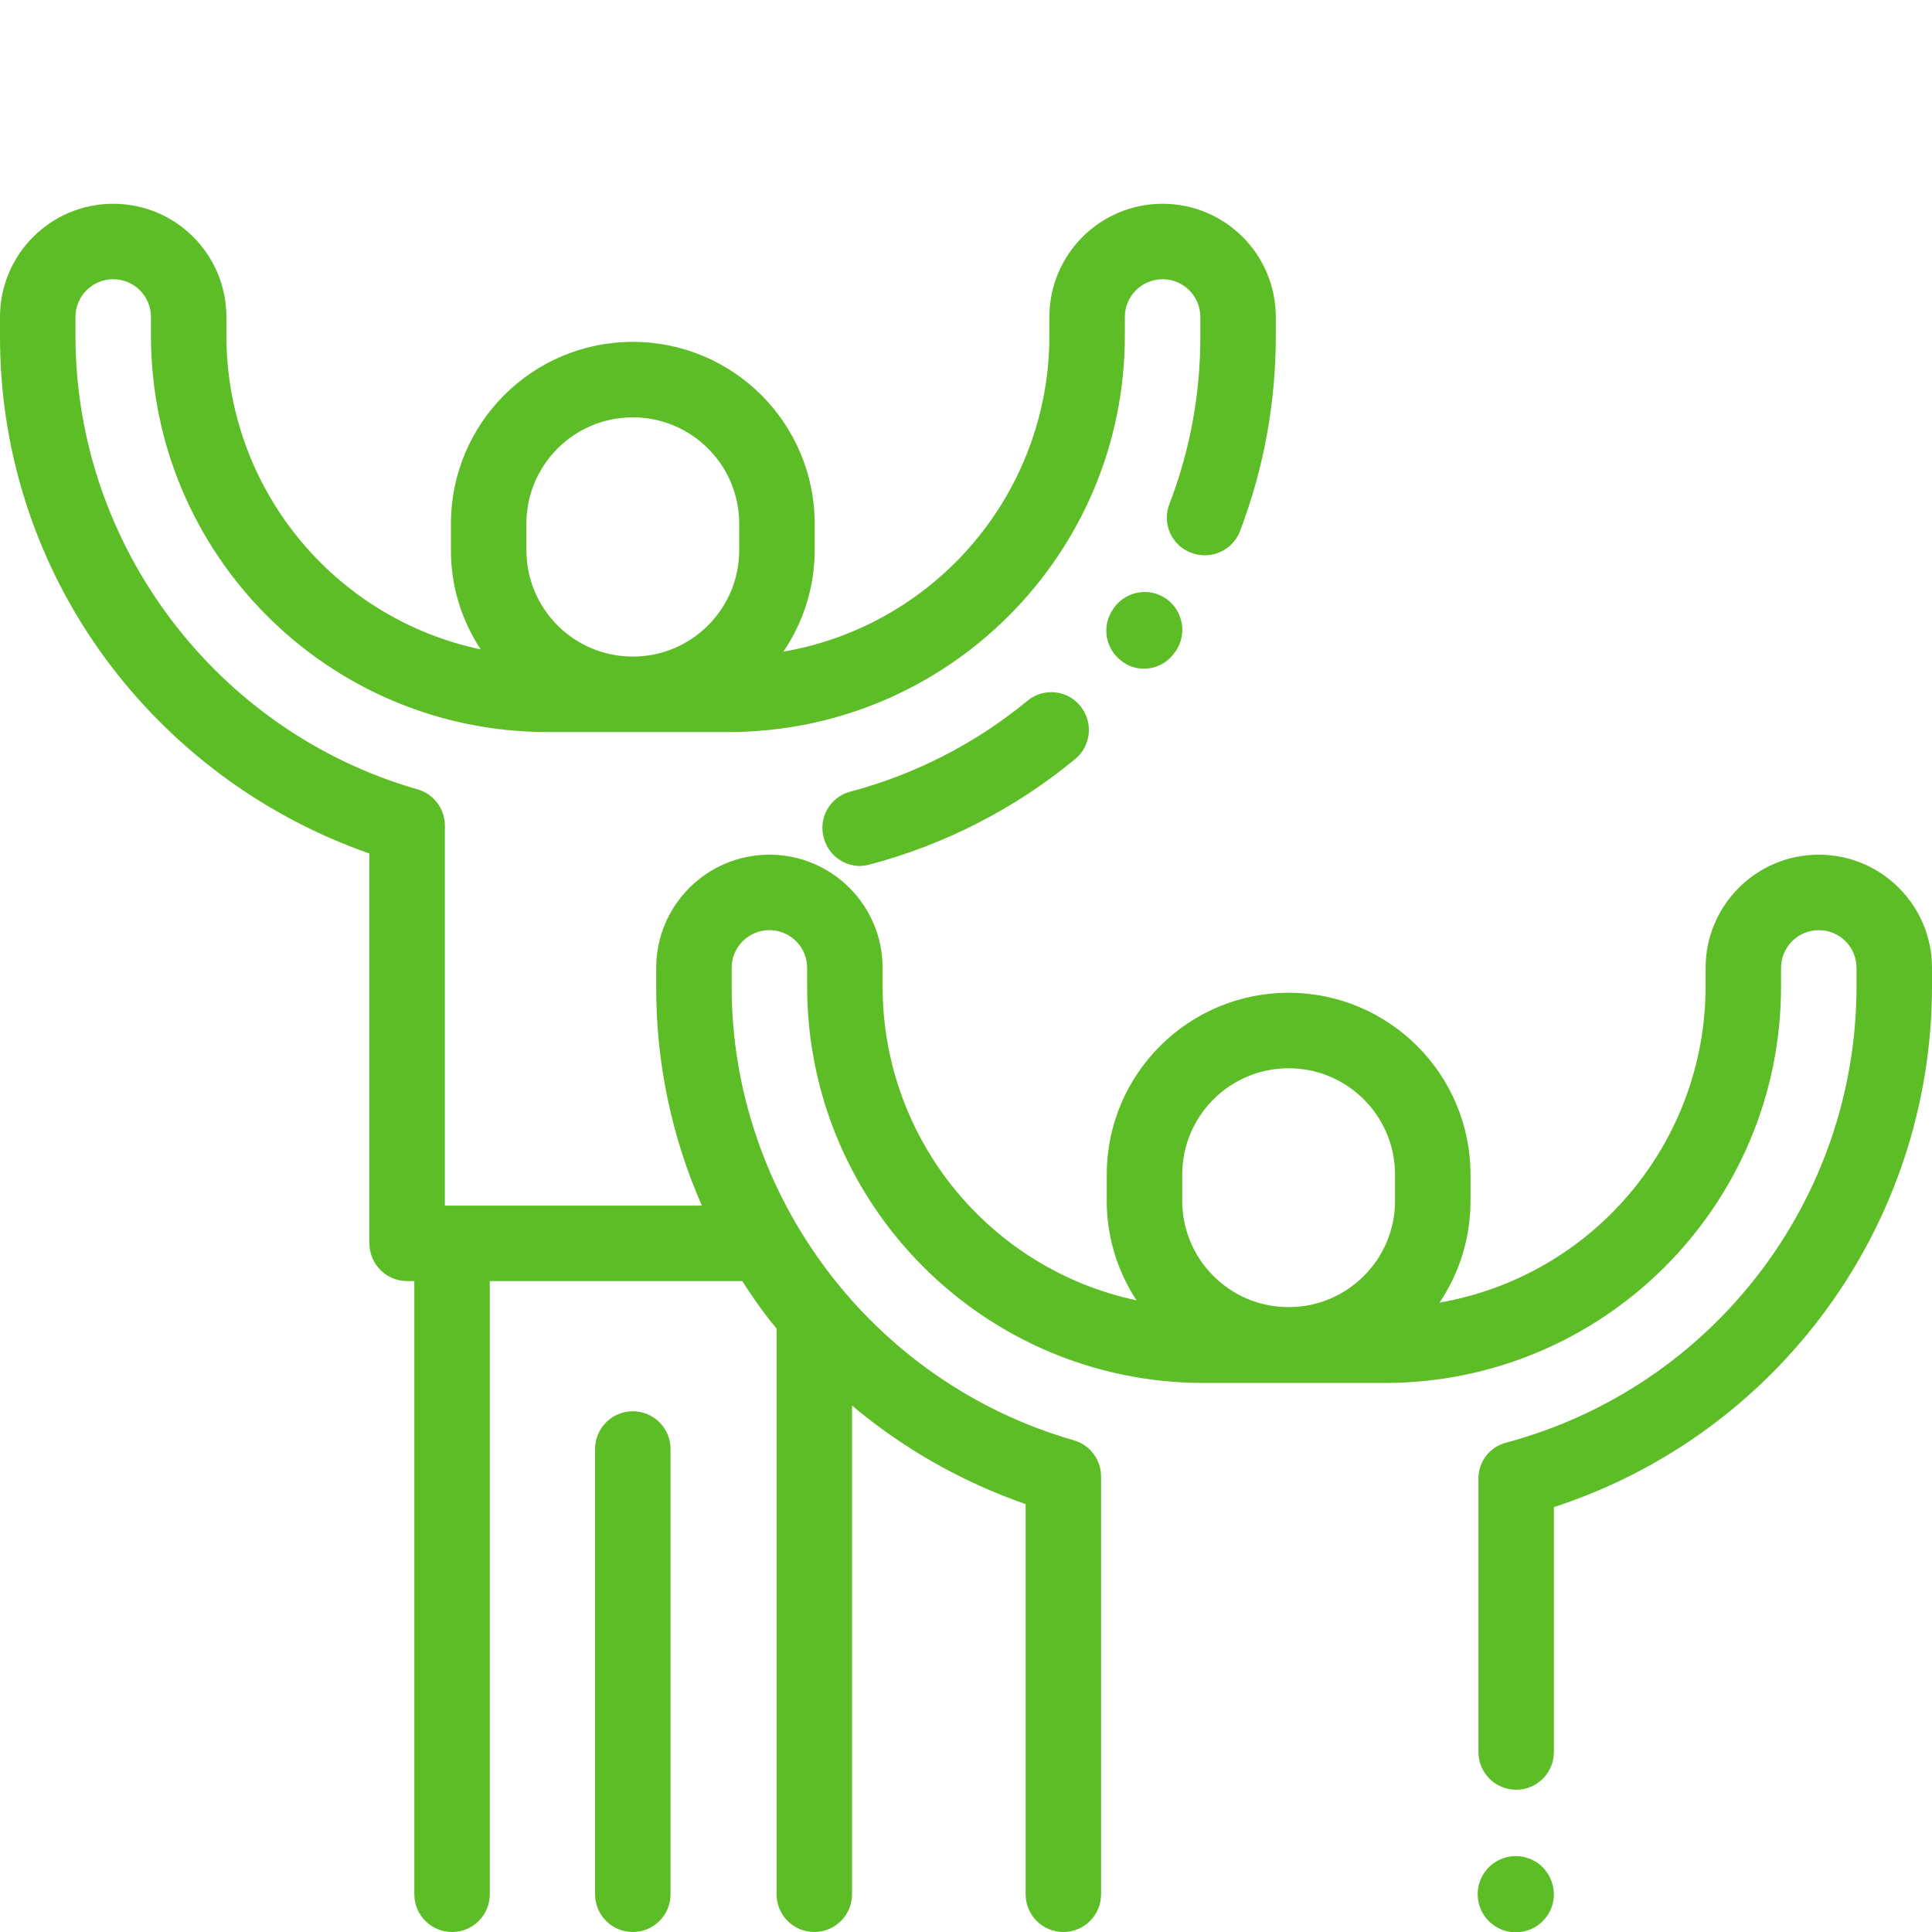 <svg id="ew88njevj6a1" xmlns="http://www.w3.org/2000/svg" xmlns:xlink="http://www.w3.org/1999/xlink" viewBox="0 0 512 512" shape-rendering="geometricPrecision" text-rendering="geometricPrecision"><style><![CDATA[#ew88njevj6a9 {animation: ew88njevj6a9_c_o 3000ms linear infinite normal forwards}@keyframes ew88njevj6a9_c_o { 0% {opacity: 0} 36.667% {opacity: 0} 60% {opacity: 1} 83.333% {opacity: 1} 100% {opacity: 0} }#ew88njevj6a15 {animation: ew88njevj6a15_c_o 3000ms linear infinite normal forwards}@keyframes ew88njevj6a15_c_o { 0% {opacity: 0} 23.333% {opacity: 1} 90% {opacity: 1} 100% {opacity: 0} }]]></style><g id="ew88njevj6a2"><path id="ew88njevj6a3" d="M309.1,158.7C304.596,155.539,298.384,156.612,295.2,161.1L295,161.4C291.839,165.904,292.912,172.116,297.4,175.3C299.037,176.547,301.042,177.215,303.1,177.2C306.381,177.23,309.459,175.616,311.3,172.9L311.5,172.7C314.671,168.164,313.601,161.921,309.1,158.7Z" fill="rgb(93,189,39)" stroke="none" stroke-width="1"/><path id="ew88njevj6a4" d="M286.3,187.1C284.637,185.046,282.221,183.743,279.592,183.48C276.962,183.217,274.337,184.016,272.3,185.7C258.551,197.023,242.519,205.244,225.3,209.8C222.747,210.479,220.571,212.15,219.257,214.441C217.942,216.732,217.598,219.454,218.3,222C219.432,226.386,223.371,229.463,227.9,229.5C228.779,229.465,229.651,229.331,230.5,229.1C250.476,223.814,269.07,214.261,285,201.1C289.195,197.577,289.774,191.335,286.3,187.1Z" fill="rgb(93,189,39)" stroke="none" stroke-width="1"/><path id="ew88njevj6a5" d="M482,226.5C465.431,226.5,452,239.931,452,256.5L452,261.5C451.933,302.814,422.202,338.112,381.5,345.2C386.871,337.222,389.727,327.817,389.7,318.2L389.7,311.3C389.7,284.68,368.12,263.1,341.5,263.1C314.88,263.1,293.3,284.68,293.3,311.3L293.3,318.2C293.279,327.586,296.027,336.769,301.2,344.6C261.97,336.248,233.917,301.609,233.9,261.5L233.9,256.5C233.9,239.931,220.469,226.5,203.9,226.5C187.331,226.5,173.9,239.931,173.9,256.5L173.9,261.5C173.837,281.466,177.959,301.224,186,319.5L117.9,319.5L117.9,218.8C117.9,214.356,114.967,210.444,110.7,209.2C57.3,193.9,20,144.5,20,89L20,84C20,78.477,24.477,74,30,74C35.523,74,40,78.477,40,84L40,89C40.055,146.967,87.033,193.945,145,194L193.1,194C251.067,193.945,298.045,146.967,298.1,89L298.1,84C298.1,78.477,302.577,74,308.1,74C313.623,74,318.1,78.477,318.1,84L318.1,89C318.157,104.247,315.376,119.371,309.9,133.6C308.93,136.078,308.998,138.842,310.089,141.269C311.181,143.696,313.203,145.581,315.7,146.5C320.836,148.472,326.6,145.925,328.6,140.8C334.902,124.258,338.122,106.702,338.1,89L338.1,84C338.1,67.431,324.669,54,308.1,54C291.531,54,278.1,67.431,278.1,84L278.1,89C278.074,130.329,248.323,165.65,207.6,172.7C213.004,164.77,215.896,155.397,215.9,145.8L215.9,138.8C215.9,112.18,194.32,90.6,167.7,90.6C141.08,90.6,119.5,112.18,119.5,138.8L119.5,145.8C119.481,155.154,122.229,164.305,127.4,172.1C88.13,163.789,60.027,129.14,60,89L60,84C60,67.431,46.569,54,30,54C13.431,54,0,67.431,0,84L0,89C-0.093,120.825,10.39,151.779,29.8,177C47.243,199.663,70.905,216.759,97.9,226.2L97.9,329.5C97.9,335.023,102.377,339.5,107.9,339.5L109.8,339.5L109.8,502C109.8,507.523,114.277,512,119.8,512C125.323,512,129.8,507.523,129.8,502L129.8,339.5L196.7,339.5C198.9,342.9,201.2,346.3,203.7,349.5L205.8,352.1L205.8,502C205.8,507.523,210.277,512,215.8,512C221.323,512,225.8,507.523,225.8,502L225.8,372.5C239.414,383.932,255.004,392.777,271.8,398.6L271.8,502C271.8,507.523,276.277,512,281.8,512C287.323,512,291.8,507.523,291.8,502L291.8,391.3C291.8,386.856,288.867,382.944,284.6,381.7C231.2,366.4,193.9,317,193.9,261.5L193.9,256.5C193.9,250.977,198.377,246.5,203.9,246.5C209.423,246.5,213.9,250.977,213.9,256.5L213.9,261.5C213.955,319.467,260.933,366.445,318.9,366.5L367,366.5C424.967,366.445,471.945,319.467,472,261.5L472,256.5C472,250.977,476.477,246.5,482,246.5C487.523,246.5,492,250.977,492,256.5L492,261.5C491.904,318.106,453.869,367.618,399.2,382.3C394.813,383.408,391.755,387.375,391.8,391.9L391.8,464.3C391.8,469.823,396.277,474.3,401.8,474.3C407.323,474.3,411.8,469.823,411.8,464.3L411.8,399.4C471.506,379.938,511.935,324.298,512,261.5L512,256.5C512,239.931,498.569,226.5,482,226.5ZM139.5,138.8C139.5,123.226,152.126,110.6,167.7,110.6C183.274,110.6,195.9,123.226,195.9,138.8L195.9,145.8C195.9,161.374,183.274,174,167.7,174C152.126,174,139.5,161.374,139.5,145.8ZM369.7,318.2C369.7,333.774,357.074,346.4,341.5,346.4C325.926,346.4,313.3,333.774,313.3,318.2L313.3,311.3C313.3,295.726,325.926,283.1,341.5,283.1C357.074,283.1,369.7,295.726,369.7,311.3Z" fill="rgb(93,189,39)" stroke="none" stroke-width="1"/><path id="ew88njevj6a6" d="M408.9,494.9C405.517,491.461,400.173,490.895,396.144,493.549C392.115,496.203,390.526,501.336,392.35,505.802C394.174,510.269,398.903,512.821,403.638,511.895C408.373,510.97,411.792,506.825,411.8,502C411.763,499.352,410.727,496.816,408.9,494.9Z" fill="rgb(93,189,39)" stroke="none" stroke-width="1"/><path id="ew88njevj6a7" d="M167.7,374C162.177,374,157.7,378.477,157.7,384L157.7,502C157.7,507.523,162.177,512,167.7,512C173.223,512,177.7,507.523,177.7,502L177.7,384C177.7,378.477,173.223,374,167.7,374Z" fill="rgb(93,189,39)" stroke="none" stroke-width="1"/></g><g id="ew88njevj6a8"><g id="ew88njevj6a9" opacity="0"><path id="ew88njevj6a10" d="M466,82C460.477,82,456,86.477,456,92L456,104.4C456,109.923,460.477,114.4,466,114.4C471.523,114.4,476,109.923,476,104.4L476,92C476,86.477,471.523,82,466,82Z" fill="rgb(93,189,39)" stroke="none" stroke-width="1"/><path id="ew88njevj6a11" d="M502,118L489.6,118C484.077,118,479.6,122.477,479.6,128C479.6,133.523,484.077,138,489.6,138L502,138C507.523,138,512,133.523,512,128C512,122.477,507.523,118,502,118Z" fill="rgb(93,189,39)" stroke="none" stroke-width="1"/><path id="ew88njevj6a12" d="M466,141.6C460.477,141.6,456,146.077,456,151.6L456,164C456,169.523,460.477,174,466,174C471.523,174,476,169.523,476,164L476,151.6C476,146.077,471.523,141.6,466,141.6Z" fill="rgb(93,189,39)" stroke="none" stroke-width="1"/><path id="ew88njevj6a13" d="M442.4,118L430,118C424.477,118,420,122.477,420,128C420,133.523,424.477,138,430,138L442.4,138C447.923,138,452.4,133.523,452.4,128C452.4,122.477,447.923,118,442.4,118Z" fill="rgb(93,189,39)" stroke="none" stroke-width="1"/></g></g><g id="ew88njevj6a14"><g id="ew88njevj6a15" opacity="0"><path id="ew88njevj6a16" d="M255.9,36L243.4,36C237.877,36,233.4,40.477,233.4,46C233.4,51.523,237.877,56,243.4,56L255.9,56C261.423,56,265.9,51.523,265.9,46C265.9,40.477,261.423,36,255.9,36Z" fill="rgb(93,189,39)" stroke="none" stroke-width="1"/><path id="ew88njevj6a17" d="M219.9,59.6C214.377,59.6,209.9,64.077,209.9,69.6L209.9,82C209.9,87.523,214.377,92,219.9,92C225.423,92,229.9,87.523,229.9,82L229.9,69.6C229.9,64.077,225.423,59.6,219.9,59.6Z" fill="rgb(93,189,39)" stroke="none" stroke-width="1"/><path id="ew88njevj6a18" d="M196.3,36L183.9,36C178.377,36,173.9,40.477,173.9,46C173.9,51.523,178.377,56,183.9,56L196.3,56C201.823,56,206.3,51.523,206.3,46C206.3,40.477,201.823,36,196.3,36Z" fill="rgb(93,189,39)" stroke="none" stroke-width="1"/><path id="ew88njevj6a19" d="M219.9,0C214.377,0,209.9,4.477,209.9,10L209.9,22.4C209.9,27.923,214.377,32.4,219.9,32.4C225.423,32.4,229.9,27.923,229.9,22.4L229.9,10C229.9,4.477,225.423,0,219.9,0Z" fill="rgb(93,189,39)" stroke="none" stroke-width="1"/></g></g></svg>
